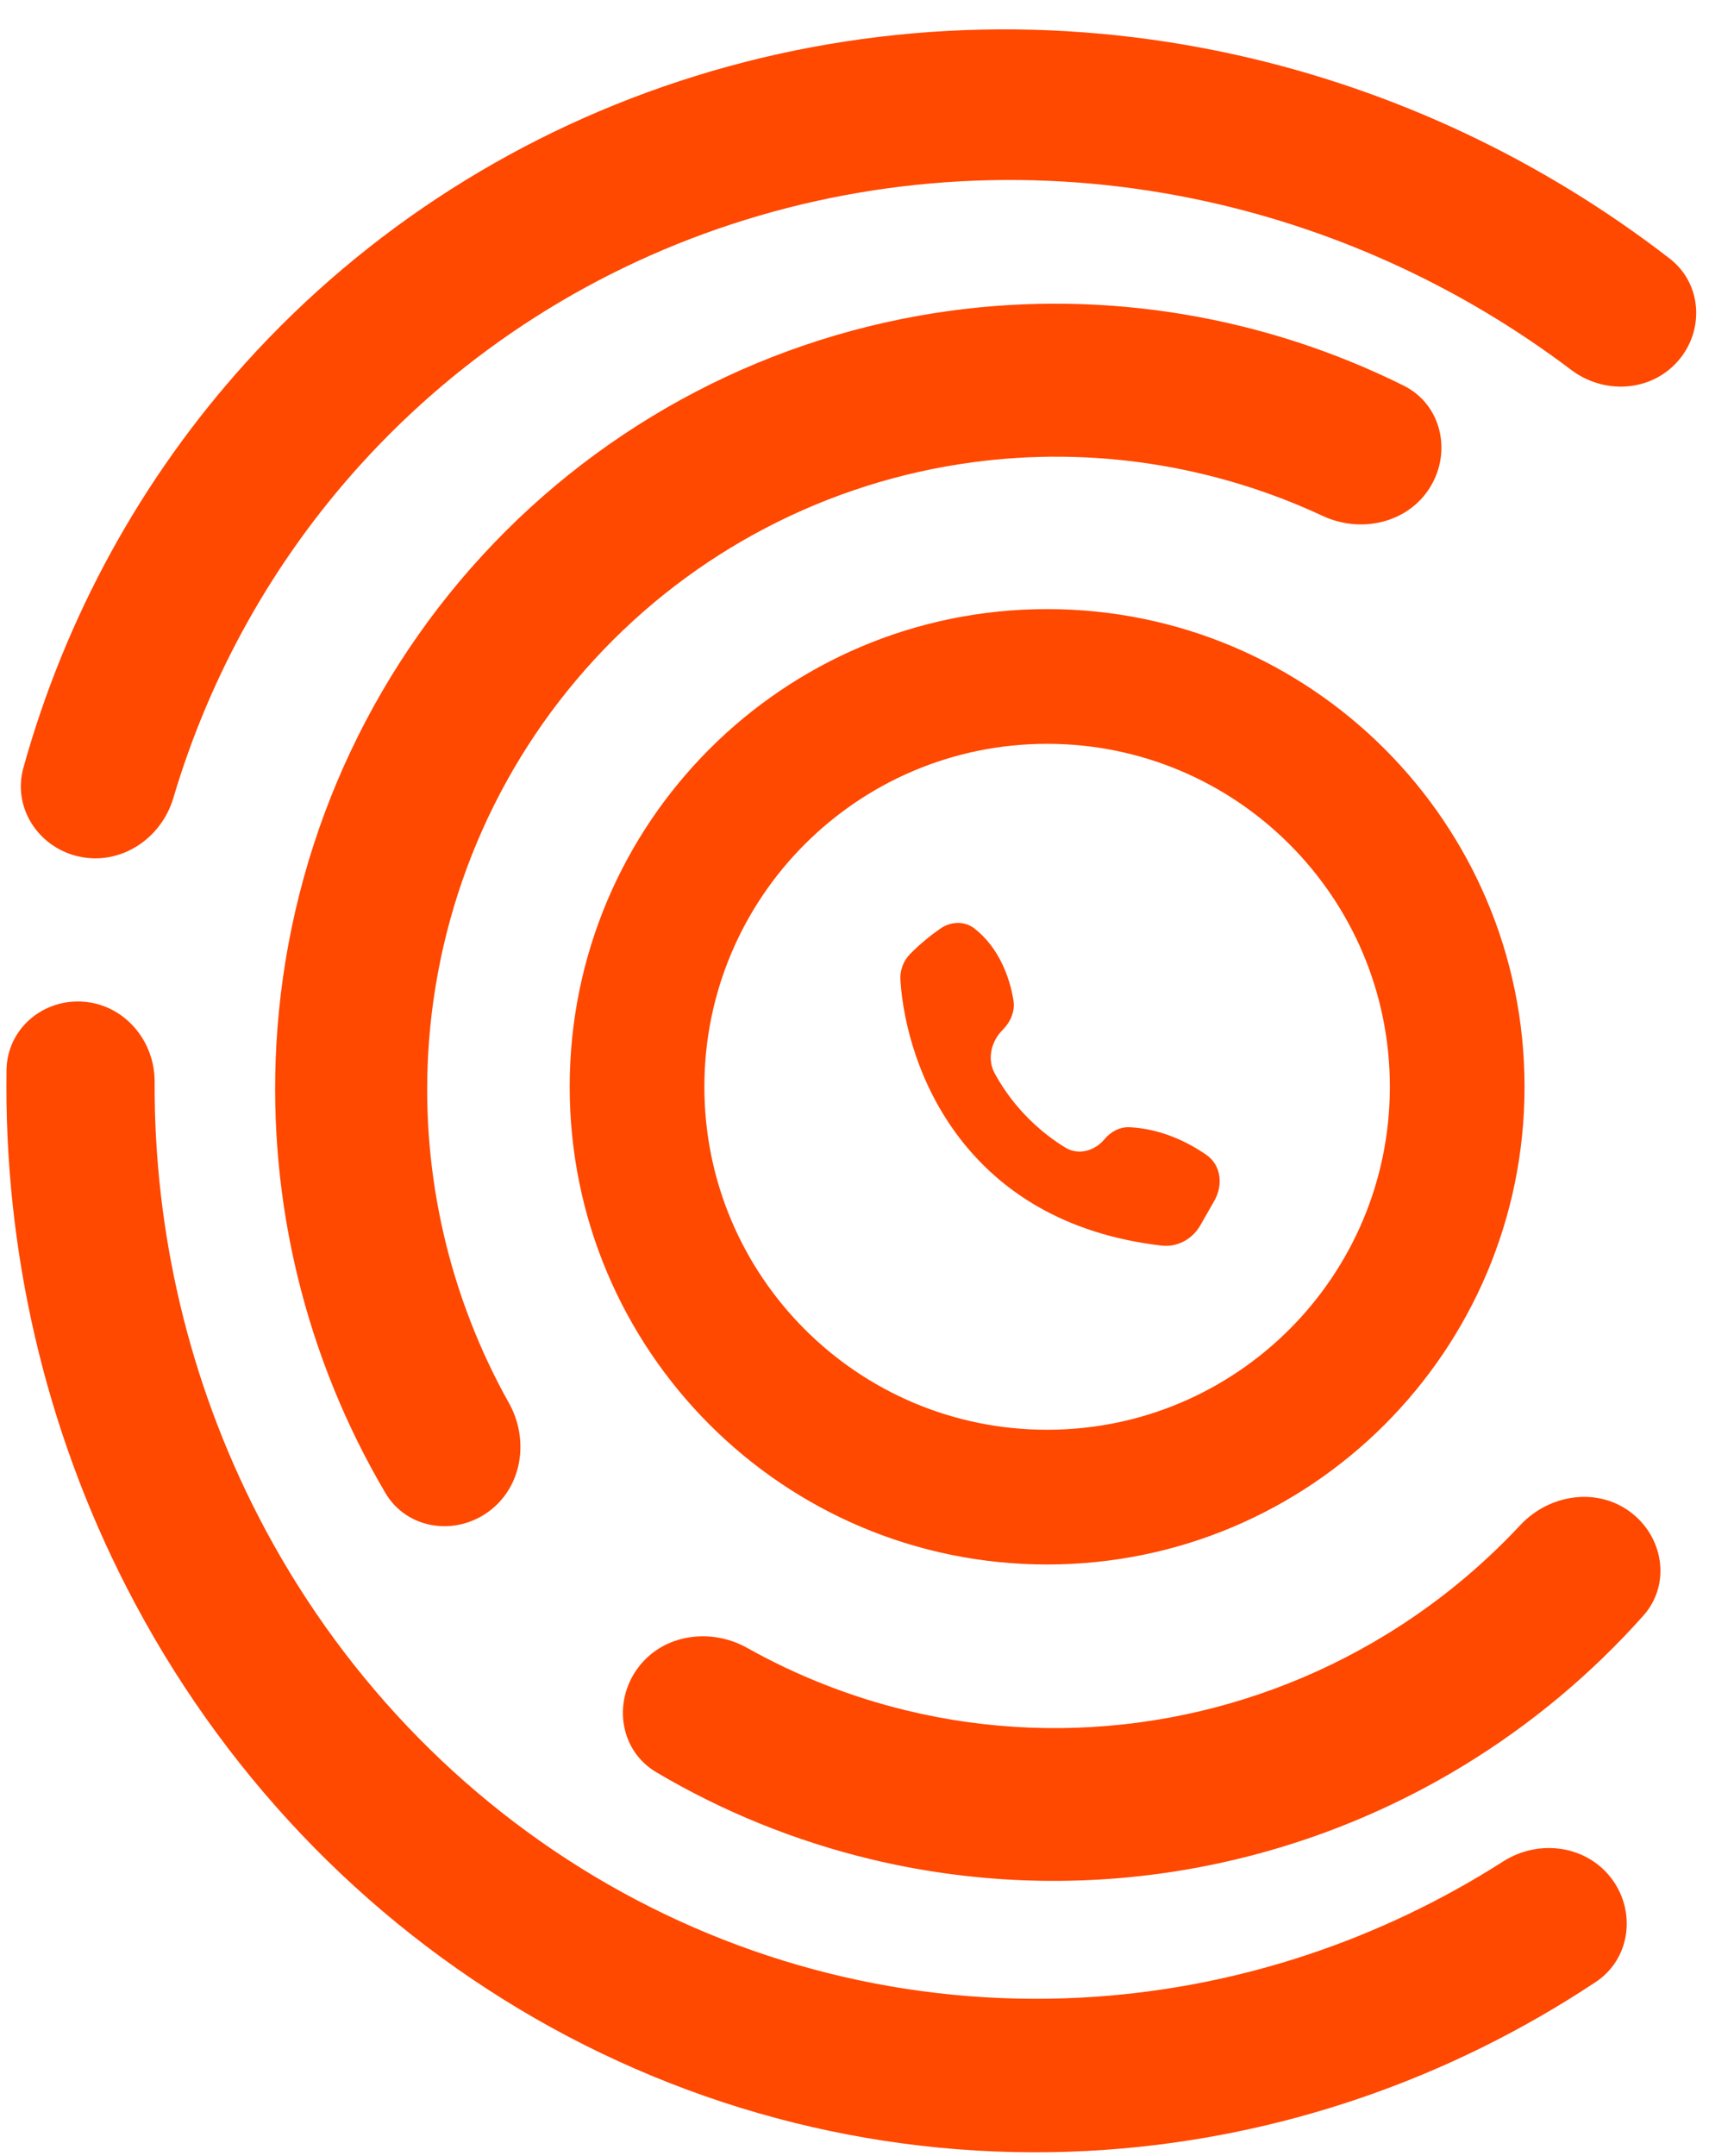 <svg width="46" height="58" viewBox="0 0 46 58" fill="none" xmlns="http://www.w3.org/2000/svg">
<path fill-rule="evenodd" clip-rule="evenodd" d="M45.157 9.721C45.887 8.897 45.815 7.631 44.943 6.957C41.505 4.3 37.527 2.425 33.304 1.483C28.436 0.398 23.412 0.59 18.73 2.042C14.048 3.493 9.871 6.153 6.615 9.757C3.8 12.872 1.758 16.599 0.63 20.653C0.333 21.72 1.024 22.785 2.102 23.036C3.227 23.298 4.337 22.575 4.665 21.468C5.652 18.146 7.36 15.092 9.681 12.524C12.471 9.436 16.049 7.157 20.06 5.914C24.072 4.67 28.376 4.505 32.547 5.435C36.073 6.221 39.399 7.766 42.292 9.951C43.171 10.615 44.427 10.546 45.157 9.721ZM24.236 26.372C24.395 28.767 25.967 32.893 31.268 33.507C31.692 33.556 32.096 33.332 32.308 32.962L32.685 32.302C32.926 31.88 32.871 31.344 32.472 31.067C31.962 30.712 31.237 30.364 30.407 30.323C30.142 30.31 29.897 30.443 29.727 30.647C29.464 30.963 29.027 31.084 28.676 30.871C28.075 30.506 27.31 29.858 26.775 28.877C26.564 28.489 26.676 28.016 26.988 27.704C27.199 27.492 27.326 27.204 27.278 26.909C27.182 26.306 26.893 25.494 26.229 24.977C25.961 24.768 25.591 24.785 25.312 24.979C25.068 25.148 24.776 25.379 24.496 25.664C24.311 25.852 24.219 26.109 24.236 26.372ZM0.176 28.774C0.194 27.673 1.164 26.856 2.261 26.947C3.359 27.037 4.167 28.001 4.162 29.102C4.144 33.164 5.095 37.172 6.943 40.767C9.092 44.949 12.364 48.394 16.367 50.69C20.37 52.986 24.935 54.034 29.513 53.711C33.399 53.435 37.156 52.182 40.461 50.073C41.43 49.454 42.738 49.64 43.408 50.576C44.045 51.467 43.866 52.709 42.953 53.315C38.997 55.939 34.461 57.497 29.762 57.83C24.418 58.208 19.091 56.983 14.419 54.304C9.747 51.625 5.927 47.604 3.419 42.722C1.211 38.428 0.101 33.628 0.176 28.774ZM10.372 40.159C10.947 41.135 12.24 41.331 13.154 40.661C14.062 39.995 14.249 38.725 13.699 37.743C12.105 34.898 11.343 31.644 11.524 28.363C11.743 24.402 13.323 20.648 15.996 17.743C18.668 14.837 22.266 12.961 26.174 12.436C29.399 12.002 32.669 12.511 35.604 13.879C36.636 14.359 37.903 14.071 38.497 13.101C39.085 12.14 38.792 10.876 37.784 10.375C34.024 8.506 29.786 7.795 25.611 8.356C20.763 9.008 16.3 11.335 12.985 14.939C9.67 18.543 7.709 23.201 7.438 28.114C7.205 32.342 8.235 36.534 10.372 40.159ZM43.87 40.664C44.781 41.332 44.984 42.619 44.233 43.461C42.835 45.029 41.212 46.385 39.414 47.482C37.034 48.934 34.396 49.905 31.65 50.338C28.904 50.771 26.104 50.658 23.409 50.006C21.384 49.516 19.448 48.729 17.663 47.672C16.684 47.093 16.49 45.794 17.163 44.877C17.836 43.959 19.12 43.774 20.113 44.33C21.454 45.081 22.896 45.648 24.399 46.012C26.571 46.537 28.828 46.628 31.042 46.279C33.256 45.93 35.383 45.148 37.301 43.977C38.637 43.162 39.854 42.169 40.919 41.028C41.689 40.203 42.96 39.997 43.87 40.664ZM28.184 16.385C21.087 16.385 15.334 22.138 15.334 29.235C15.334 36.332 21.087 42.085 28.184 42.085C35.281 42.085 41.035 36.332 41.035 29.235C41.035 22.138 35.281 16.385 28.184 16.385ZM18.959 29.235C18.959 24.14 23.089 20.009 28.184 20.009C33.28 20.009 37.41 24.14 37.41 29.235C37.41 34.33 33.28 38.461 28.184 38.461C23.089 38.461 18.959 34.331 18.959 29.235Z" fill="#FF4800"/>
</svg>
